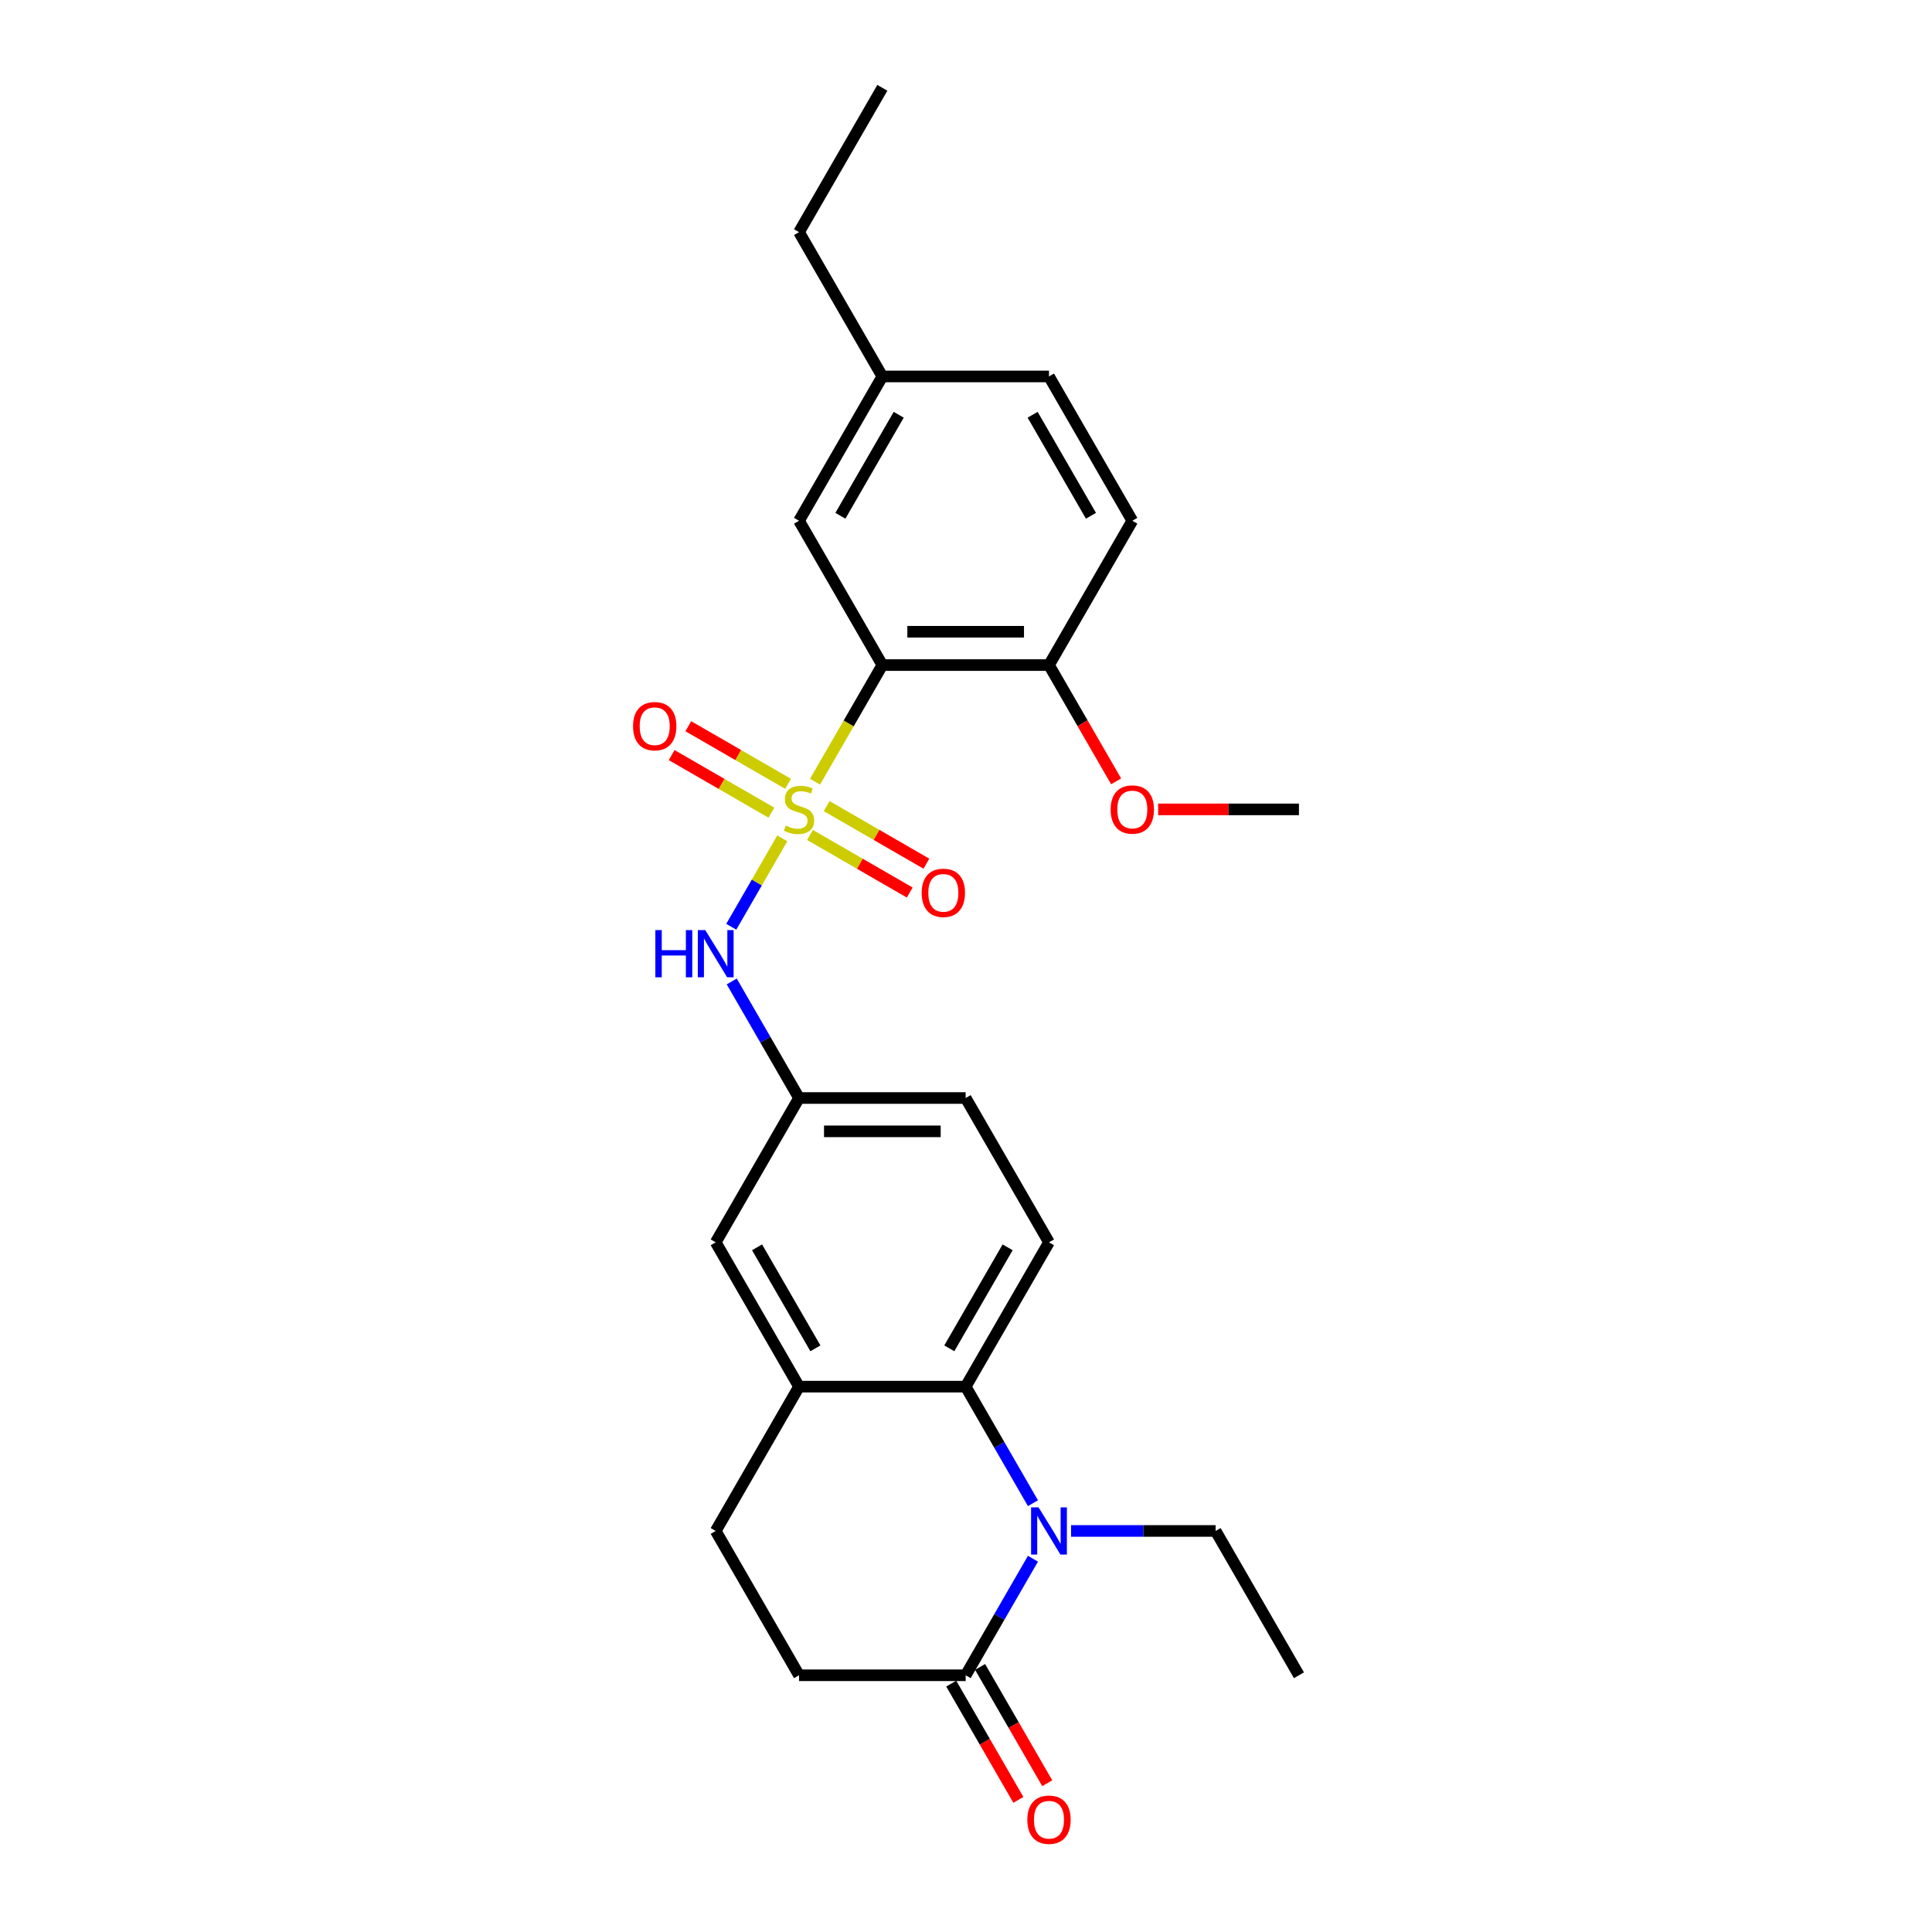 <?xml version='1.0' encoding='iso-8859-1'?>
<svg version='1.1' baseProfile='full'
              xmlns='http://www.w3.org/2000/svg'
                      xmlns:rdkit='http://www.rdkit.org/xml'
                      xmlns:xlink='http://www.w3.org/1999/xlink'
                  xml:space='preserve'
width='1000px' height='1000px' viewBox='0 0 1000 1000'>
<!-- END OF HEADER -->
<rect style='opacity:1.0;fill:#FFFFFF;stroke:none' width='1000' height='1000' x='0' y='0'> </rect>
<path class='bond-0' d='M 421.853,404.603 L 439.278,374.422' style='fill:none;fill-rule:evenodd;stroke:#CCCC00;stroke-width:6px;stroke-linecap:butt;stroke-linejoin:miter;stroke-opacity:1' />
<path class='bond-0' d='M 439.278,374.422 L 456.702,344.241' style='fill:none;fill-rule:evenodd;stroke:#000000;stroke-width:6px;stroke-linecap:butt;stroke-linejoin:miter;stroke-opacity:1' />
<path class='bond-4' d='M 404.921,433.929 L 391.709,456.813' style='fill:none;fill-rule:evenodd;stroke:#CCCC00;stroke-width:6px;stroke-linecap:butt;stroke-linejoin:miter;stroke-opacity:1' />
<path class='bond-4' d='M 391.709,456.813 L 378.497,479.698' style='fill:none;fill-rule:evenodd;stroke:#0000FF;stroke-width:6px;stroke-linecap:butt;stroke-linejoin:miter;stroke-opacity:1' />
<path class='bond-6' d='M 419.252,432.174 L 445.066,447.078' style='fill:none;fill-rule:evenodd;stroke:#CCCC00;stroke-width:6px;stroke-linecap:butt;stroke-linejoin:miter;stroke-opacity:1' />
<path class='bond-6' d='M 445.066,447.078 L 470.88,461.982' style='fill:none;fill-rule:evenodd;stroke:#FF0000;stroke-width:6px;stroke-linecap:butt;stroke-linejoin:miter;stroke-opacity:1' />
<path class='bond-6' d='M 427.877,417.235 L 453.691,432.139' style='fill:none;fill-rule:evenodd;stroke:#CCCC00;stroke-width:6px;stroke-linecap:butt;stroke-linejoin:miter;stroke-opacity:1' />
<path class='bond-6' d='M 453.691,432.139 L 479.505,447.042' style='fill:none;fill-rule:evenodd;stroke:#FF0000;stroke-width:6px;stroke-linecap:butt;stroke-linejoin:miter;stroke-opacity:1' />
<path class='bond-7' d='M 407.901,405.702 L 382.087,390.798' style='fill:none;fill-rule:evenodd;stroke:#CCCC00;stroke-width:6px;stroke-linecap:butt;stroke-linejoin:miter;stroke-opacity:1' />
<path class='bond-7' d='M 382.087,390.798 L 356.273,375.894' style='fill:none;fill-rule:evenodd;stroke:#FF0000;stroke-width:6px;stroke-linecap:butt;stroke-linejoin:miter;stroke-opacity:1' />
<path class='bond-7' d='M 399.276,420.641 L 373.462,405.737' style='fill:none;fill-rule:evenodd;stroke:#CCCC00;stroke-width:6px;stroke-linecap:butt;stroke-linejoin:miter;stroke-opacity:1' />
<path class='bond-7' d='M 373.462,405.737 L 347.648,390.834' style='fill:none;fill-rule:evenodd;stroke:#FF0000;stroke-width:6px;stroke-linecap:butt;stroke-linejoin:miter;stroke-opacity:1' />
<path class='bond-8' d='M 456.702,344.241 L 542.955,344.241' style='fill:none;fill-rule:evenodd;stroke:#000000;stroke-width:6px;stroke-linecap:butt;stroke-linejoin:miter;stroke-opacity:1' />
<path class='bond-8' d='M 469.64,326.991 L 530.017,326.991' style='fill:none;fill-rule:evenodd;stroke:#000000;stroke-width:6px;stroke-linecap:butt;stroke-linejoin:miter;stroke-opacity:1' />
<path class='bond-10' d='M 456.702,344.241 L 413.576,269.545' style='fill:none;fill-rule:evenodd;stroke:#000000;stroke-width:6px;stroke-linecap:butt;stroke-linejoin:miter;stroke-opacity:1' />
<path class='bond-1' d='M 534.658,778.052 L 517.244,747.888' style='fill:none;fill-rule:evenodd;stroke:#0000FF;stroke-width:6px;stroke-linecap:butt;stroke-linejoin:miter;stroke-opacity:1' />
<path class='bond-1' d='M 517.244,747.888 L 499.829,717.725' style='fill:none;fill-rule:evenodd;stroke:#000000;stroke-width:6px;stroke-linecap:butt;stroke-linejoin:miter;stroke-opacity:1' />
<path class='bond-3' d='M 534.658,806.791 L 517.244,836.954' style='fill:none;fill-rule:evenodd;stroke:#0000FF;stroke-width:6px;stroke-linecap:butt;stroke-linejoin:miter;stroke-opacity:1' />
<path class='bond-3' d='M 517.244,836.954 L 499.829,867.118' style='fill:none;fill-rule:evenodd;stroke:#000000;stroke-width:6px;stroke-linecap:butt;stroke-linejoin:miter;stroke-opacity:1' />
<path class='bond-18' d='M 554.375,792.421 L 591.791,792.421' style='fill:none;fill-rule:evenodd;stroke:#0000FF;stroke-width:6px;stroke-linecap:butt;stroke-linejoin:miter;stroke-opacity:1' />
<path class='bond-18' d='M 591.791,792.421 L 629.207,792.421' style='fill:none;fill-rule:evenodd;stroke:#000000;stroke-width:6px;stroke-linecap:butt;stroke-linejoin:miter;stroke-opacity:1' />
<path class='bond-2' d='M 499.829,717.725 L 542.955,643.028' style='fill:none;fill-rule:evenodd;stroke:#000000;stroke-width:6px;stroke-linecap:butt;stroke-linejoin:miter;stroke-opacity:1' />
<path class='bond-2' d='M 491.358,697.895 L 521.546,645.607' style='fill:none;fill-rule:evenodd;stroke:#000000;stroke-width:6px;stroke-linecap:butt;stroke-linejoin:miter;stroke-opacity:1' />
<path class='bond-26' d='M 499.829,717.725 L 413.576,717.725' style='fill:none;fill-rule:evenodd;stroke:#000000;stroke-width:6px;stroke-linecap:butt;stroke-linejoin:miter;stroke-opacity:1' />
<path class='bond-14' d='M 492.359,871.431 L 509.734,901.525' style='fill:none;fill-rule:evenodd;stroke:#000000;stroke-width:6px;stroke-linecap:butt;stroke-linejoin:miter;stroke-opacity:1' />
<path class='bond-14' d='M 509.734,901.525 L 527.109,931.62' style='fill:none;fill-rule:evenodd;stroke:#FF0000;stroke-width:6px;stroke-linecap:butt;stroke-linejoin:miter;stroke-opacity:1' />
<path class='bond-14' d='M 507.298,862.805 L 524.673,892.9' style='fill:none;fill-rule:evenodd;stroke:#000000;stroke-width:6px;stroke-linecap:butt;stroke-linejoin:miter;stroke-opacity:1' />
<path class='bond-14' d='M 524.673,892.9 L 542.048,922.994' style='fill:none;fill-rule:evenodd;stroke:#FF0000;stroke-width:6px;stroke-linecap:butt;stroke-linejoin:miter;stroke-opacity:1' />
<path class='bond-28' d='M 499.829,867.118 L 413.576,867.118' style='fill:none;fill-rule:evenodd;stroke:#000000;stroke-width:6px;stroke-linecap:butt;stroke-linejoin:miter;stroke-opacity:1' />
<path class='bond-11' d='M 378.746,508.004 L 396.161,538.168' style='fill:none;fill-rule:evenodd;stroke:#0000FF;stroke-width:6px;stroke-linecap:butt;stroke-linejoin:miter;stroke-opacity:1' />
<path class='bond-11' d='M 396.161,538.168 L 413.576,568.331' style='fill:none;fill-rule:evenodd;stroke:#000000;stroke-width:6px;stroke-linecap:butt;stroke-linejoin:miter;stroke-opacity:1' />
<path class='bond-5' d='M 413.576,717.725 L 370.45,643.028' style='fill:none;fill-rule:evenodd;stroke:#000000;stroke-width:6px;stroke-linecap:butt;stroke-linejoin:miter;stroke-opacity:1' />
<path class='bond-5' d='M 422.047,697.895 L 391.858,645.607' style='fill:none;fill-rule:evenodd;stroke:#000000;stroke-width:6px;stroke-linecap:butt;stroke-linejoin:miter;stroke-opacity:1' />
<path class='bond-15' d='M 413.576,717.725 L 370.45,792.421' style='fill:none;fill-rule:evenodd;stroke:#000000;stroke-width:6px;stroke-linecap:butt;stroke-linejoin:miter;stroke-opacity:1' />
<path class='bond-16' d='M 542.955,344.241 L 586.081,269.545' style='fill:none;fill-rule:evenodd;stroke:#000000;stroke-width:6px;stroke-linecap:butt;stroke-linejoin:miter;stroke-opacity:1' />
<path class='bond-21' d='M 542.955,344.241 L 560.33,374.336' style='fill:none;fill-rule:evenodd;stroke:#000000;stroke-width:6px;stroke-linecap:butt;stroke-linejoin:miter;stroke-opacity:1' />
<path class='bond-21' d='M 560.33,374.336 L 577.705,404.43' style='fill:none;fill-rule:evenodd;stroke:#FF0000;stroke-width:6px;stroke-linecap:butt;stroke-linejoin:miter;stroke-opacity:1' />
<path class='bond-9' d='M 542.955,643.028 L 499.829,568.331' style='fill:none;fill-rule:evenodd;stroke:#000000;stroke-width:6px;stroke-linecap:butt;stroke-linejoin:miter;stroke-opacity:1' />
<path class='bond-19' d='M 413.576,269.545 L 456.702,194.848' style='fill:none;fill-rule:evenodd;stroke:#000000;stroke-width:6px;stroke-linecap:butt;stroke-linejoin:miter;stroke-opacity:1' />
<path class='bond-19' d='M 434.985,266.965 L 465.173,214.678' style='fill:none;fill-rule:evenodd;stroke:#000000;stroke-width:6px;stroke-linecap:butt;stroke-linejoin:miter;stroke-opacity:1' />
<path class='bond-12' d='M 413.576,568.331 L 370.45,643.028' style='fill:none;fill-rule:evenodd;stroke:#000000;stroke-width:6px;stroke-linecap:butt;stroke-linejoin:miter;stroke-opacity:1' />
<path class='bond-17' d='M 413.576,568.331 L 499.829,568.331' style='fill:none;fill-rule:evenodd;stroke:#000000;stroke-width:6px;stroke-linecap:butt;stroke-linejoin:miter;stroke-opacity:1' />
<path class='bond-17' d='M 426.514,585.582 L 486.891,585.582' style='fill:none;fill-rule:evenodd;stroke:#000000;stroke-width:6px;stroke-linecap:butt;stroke-linejoin:miter;stroke-opacity:1' />
<path class='bond-13' d='M 413.576,867.118 L 370.45,792.421' style='fill:none;fill-rule:evenodd;stroke:#000000;stroke-width:6px;stroke-linecap:butt;stroke-linejoin:miter;stroke-opacity:1' />
<path class='bond-27' d='M 586.081,269.545 L 542.955,194.848' style='fill:none;fill-rule:evenodd;stroke:#000000;stroke-width:6px;stroke-linecap:butt;stroke-linejoin:miter;stroke-opacity:1' />
<path class='bond-27' d='M 564.673,266.965 L 534.484,214.678' style='fill:none;fill-rule:evenodd;stroke:#000000;stroke-width:6px;stroke-linecap:butt;stroke-linejoin:miter;stroke-opacity:1' />
<path class='bond-24' d='M 629.207,792.421 L 672.333,867.118' style='fill:none;fill-rule:evenodd;stroke:#000000;stroke-width:6px;stroke-linecap:butt;stroke-linejoin:miter;stroke-opacity:1' />
<path class='bond-20' d='M 456.702,194.848 L 542.955,194.848' style='fill:none;fill-rule:evenodd;stroke:#000000;stroke-width:6px;stroke-linecap:butt;stroke-linejoin:miter;stroke-opacity:1' />
<path class='bond-22' d='M 456.702,194.848 L 413.576,120.151' style='fill:none;fill-rule:evenodd;stroke:#000000;stroke-width:6px;stroke-linecap:butt;stroke-linejoin:miter;stroke-opacity:1' />
<path class='bond-23' d='M 599.45,418.938 L 635.892,418.938' style='fill:none;fill-rule:evenodd;stroke:#FF0000;stroke-width:6px;stroke-linecap:butt;stroke-linejoin:miter;stroke-opacity:1' />
<path class='bond-23' d='M 635.892,418.938 L 672.333,418.938' style='fill:none;fill-rule:evenodd;stroke:#000000;stroke-width:6px;stroke-linecap:butt;stroke-linejoin:miter;stroke-opacity:1' />
<path class='bond-25' d='M 413.576,120.151 L 456.702,45.455' style='fill:none;fill-rule:evenodd;stroke:#000000;stroke-width:6px;stroke-linecap:butt;stroke-linejoin:miter;stroke-opacity:1' />
<path  class='atom-0' d='M 406.676 427.322
Q 406.952 427.425, 408.091 427.908
Q 409.229 428.391, 410.471 428.702
Q 411.748 428.978, 412.99 428.978
Q 415.301 428.978, 416.647 427.874
Q 417.992 426.735, 417.992 424.769
Q 417.992 423.423, 417.302 422.595
Q 416.647 421.767, 415.612 421.318
Q 414.577 420.87, 412.852 420.352
Q 410.678 419.697, 409.367 419.076
Q 408.091 418.455, 407.159 417.144
Q 406.262 415.833, 406.262 413.625
Q 406.262 410.554, 408.332 408.657
Q 410.437 406.759, 414.577 406.759
Q 417.406 406.759, 420.614 408.105
L 419.821 410.761
Q 416.888 409.554, 414.68 409.554
Q 412.3 409.554, 410.989 410.554
Q 409.678 411.52, 409.712 413.211
Q 409.712 414.522, 410.368 415.315
Q 411.058 416.109, 412.024 416.557
Q 413.024 417.006, 414.68 417.523
Q 416.888 418.213, 418.199 418.903
Q 419.51 419.593, 420.442 421.008
Q 421.408 422.388, 421.408 424.769
Q 421.408 428.15, 419.131 429.978
Q 416.888 431.772, 413.128 431.772
Q 410.954 431.772, 409.298 431.289
Q 407.677 430.841, 405.745 430.047
L 406.676 427.322
' fill='#CCCC00'/>
<path  class='atom-2' d='M 537.555 780.208
L 545.56 793.146
Q 546.353 794.422, 547.63 796.734
Q 548.906 799.045, 548.975 799.183
L 548.975 780.208
L 552.218 780.208
L 552.218 804.635
L 548.872 804.635
L 540.281 790.489
Q 539.28 788.833, 538.211 786.936
Q 537.176 785.038, 536.865 784.452
L 536.865 804.635
L 533.691 804.635
L 533.691 780.208
L 537.555 780.208
' fill='#0000FF'/>
<path  class='atom-5' d='M 339.21 481.421
L 342.522 481.421
L 342.522 491.806
L 355.011 491.806
L 355.011 481.421
L 358.323 481.421
L 358.323 505.848
L 355.011 505.848
L 355.011 494.566
L 342.522 494.566
L 342.522 505.848
L 339.21 505.848
L 339.21 481.421
' fill='#0000FF'/>
<path  class='atom-5' d='M 365.051 481.421
L 373.055 494.359
Q 373.848 495.636, 375.125 497.947
Q 376.402 500.259, 376.471 500.397
L 376.471 481.421
L 379.714 481.421
L 379.714 505.848
L 376.367 505.848
L 367.776 491.703
Q 366.776 490.046, 365.706 488.149
Q 364.671 486.251, 364.361 485.665
L 364.361 505.848
L 361.187 505.848
L 361.187 481.421
L 365.051 481.421
' fill='#0000FF'/>
<path  class='atom-7' d='M 477.06 462.133
Q 477.06 456.268, 479.958 452.99
Q 482.856 449.713, 488.273 449.713
Q 493.69 449.713, 496.588 452.99
Q 499.486 456.268, 499.486 462.133
Q 499.486 468.067, 496.553 471.448
Q 493.621 474.795, 488.273 474.795
Q 482.891 474.795, 479.958 471.448
Q 477.06 468.102, 477.06 462.133
M 488.273 472.035
Q 491.999 472.035, 494 469.551
Q 496.036 467.032, 496.036 462.133
Q 496.036 457.337, 494 454.922
Q 491.999 452.473, 488.273 452.473
Q 484.547 452.473, 482.511 454.888
Q 480.51 457.303, 480.51 462.133
Q 480.51 467.067, 482.511 469.551
Q 484.547 472.035, 488.273 472.035
' fill='#FF0000'/>
<path  class='atom-8' d='M 327.667 375.881
Q 327.667 370.016, 330.565 366.738
Q 333.463 363.46, 338.88 363.46
Q 344.296 363.46, 347.194 366.738
Q 350.092 370.016, 350.092 375.881
Q 350.092 381.815, 347.16 385.196
Q 344.227 388.543, 338.88 388.543
Q 333.497 388.543, 330.565 385.196
Q 327.667 381.849, 327.667 375.881
M 338.88 385.783
Q 342.606 385.783, 344.607 383.298
Q 346.642 380.78, 346.642 375.881
Q 346.642 371.085, 344.607 368.67
Q 342.606 366.221, 338.88 366.221
Q 335.154 366.221, 333.118 368.636
Q 331.117 371.051, 331.117 375.881
Q 331.117 380.814, 333.118 383.298
Q 335.154 385.783, 338.88 385.783
' fill='#FF0000'/>
<path  class='atom-15' d='M 531.742 941.884
Q 531.742 936.018, 534.64 932.741
Q 537.538 929.463, 542.955 929.463
Q 548.371 929.463, 551.269 932.741
Q 554.168 936.018, 554.168 941.884
Q 554.168 947.818, 551.235 951.199
Q 548.302 954.545, 542.955 954.545
Q 537.573 954.545, 534.64 951.199
Q 531.742 947.852, 531.742 941.884
M 542.955 951.785
Q 546.681 951.785, 548.682 949.301
Q 550.717 946.783, 550.717 941.884
Q 550.717 937.088, 548.682 934.673
Q 546.681 932.223, 542.955 932.223
Q 539.229 932.223, 537.193 934.638
Q 535.192 937.053, 535.192 941.884
Q 535.192 946.817, 537.193 949.301
Q 539.229 951.785, 542.955 951.785
' fill='#FF0000'/>
<path  class='atom-22' d='M 574.868 419.007
Q 574.868 413.142, 577.766 409.864
Q 580.664 406.587, 586.081 406.587
Q 591.498 406.587, 594.396 409.864
Q 597.294 413.142, 597.294 419.007
Q 597.294 424.941, 594.361 428.322
Q 591.429 431.669, 586.081 431.669
Q 580.699 431.669, 577.766 428.322
Q 574.868 424.976, 574.868 419.007
M 586.081 428.909
Q 589.807 428.909, 591.808 426.425
Q 593.844 423.906, 593.844 419.007
Q 593.844 414.211, 591.808 411.796
Q 589.807 409.347, 586.081 409.347
Q 582.355 409.347, 580.319 411.762
Q 578.318 414.177, 578.318 419.007
Q 578.318 423.941, 580.319 426.425
Q 582.355 428.909, 586.081 428.909
' fill='#FF0000'/>
</svg>
